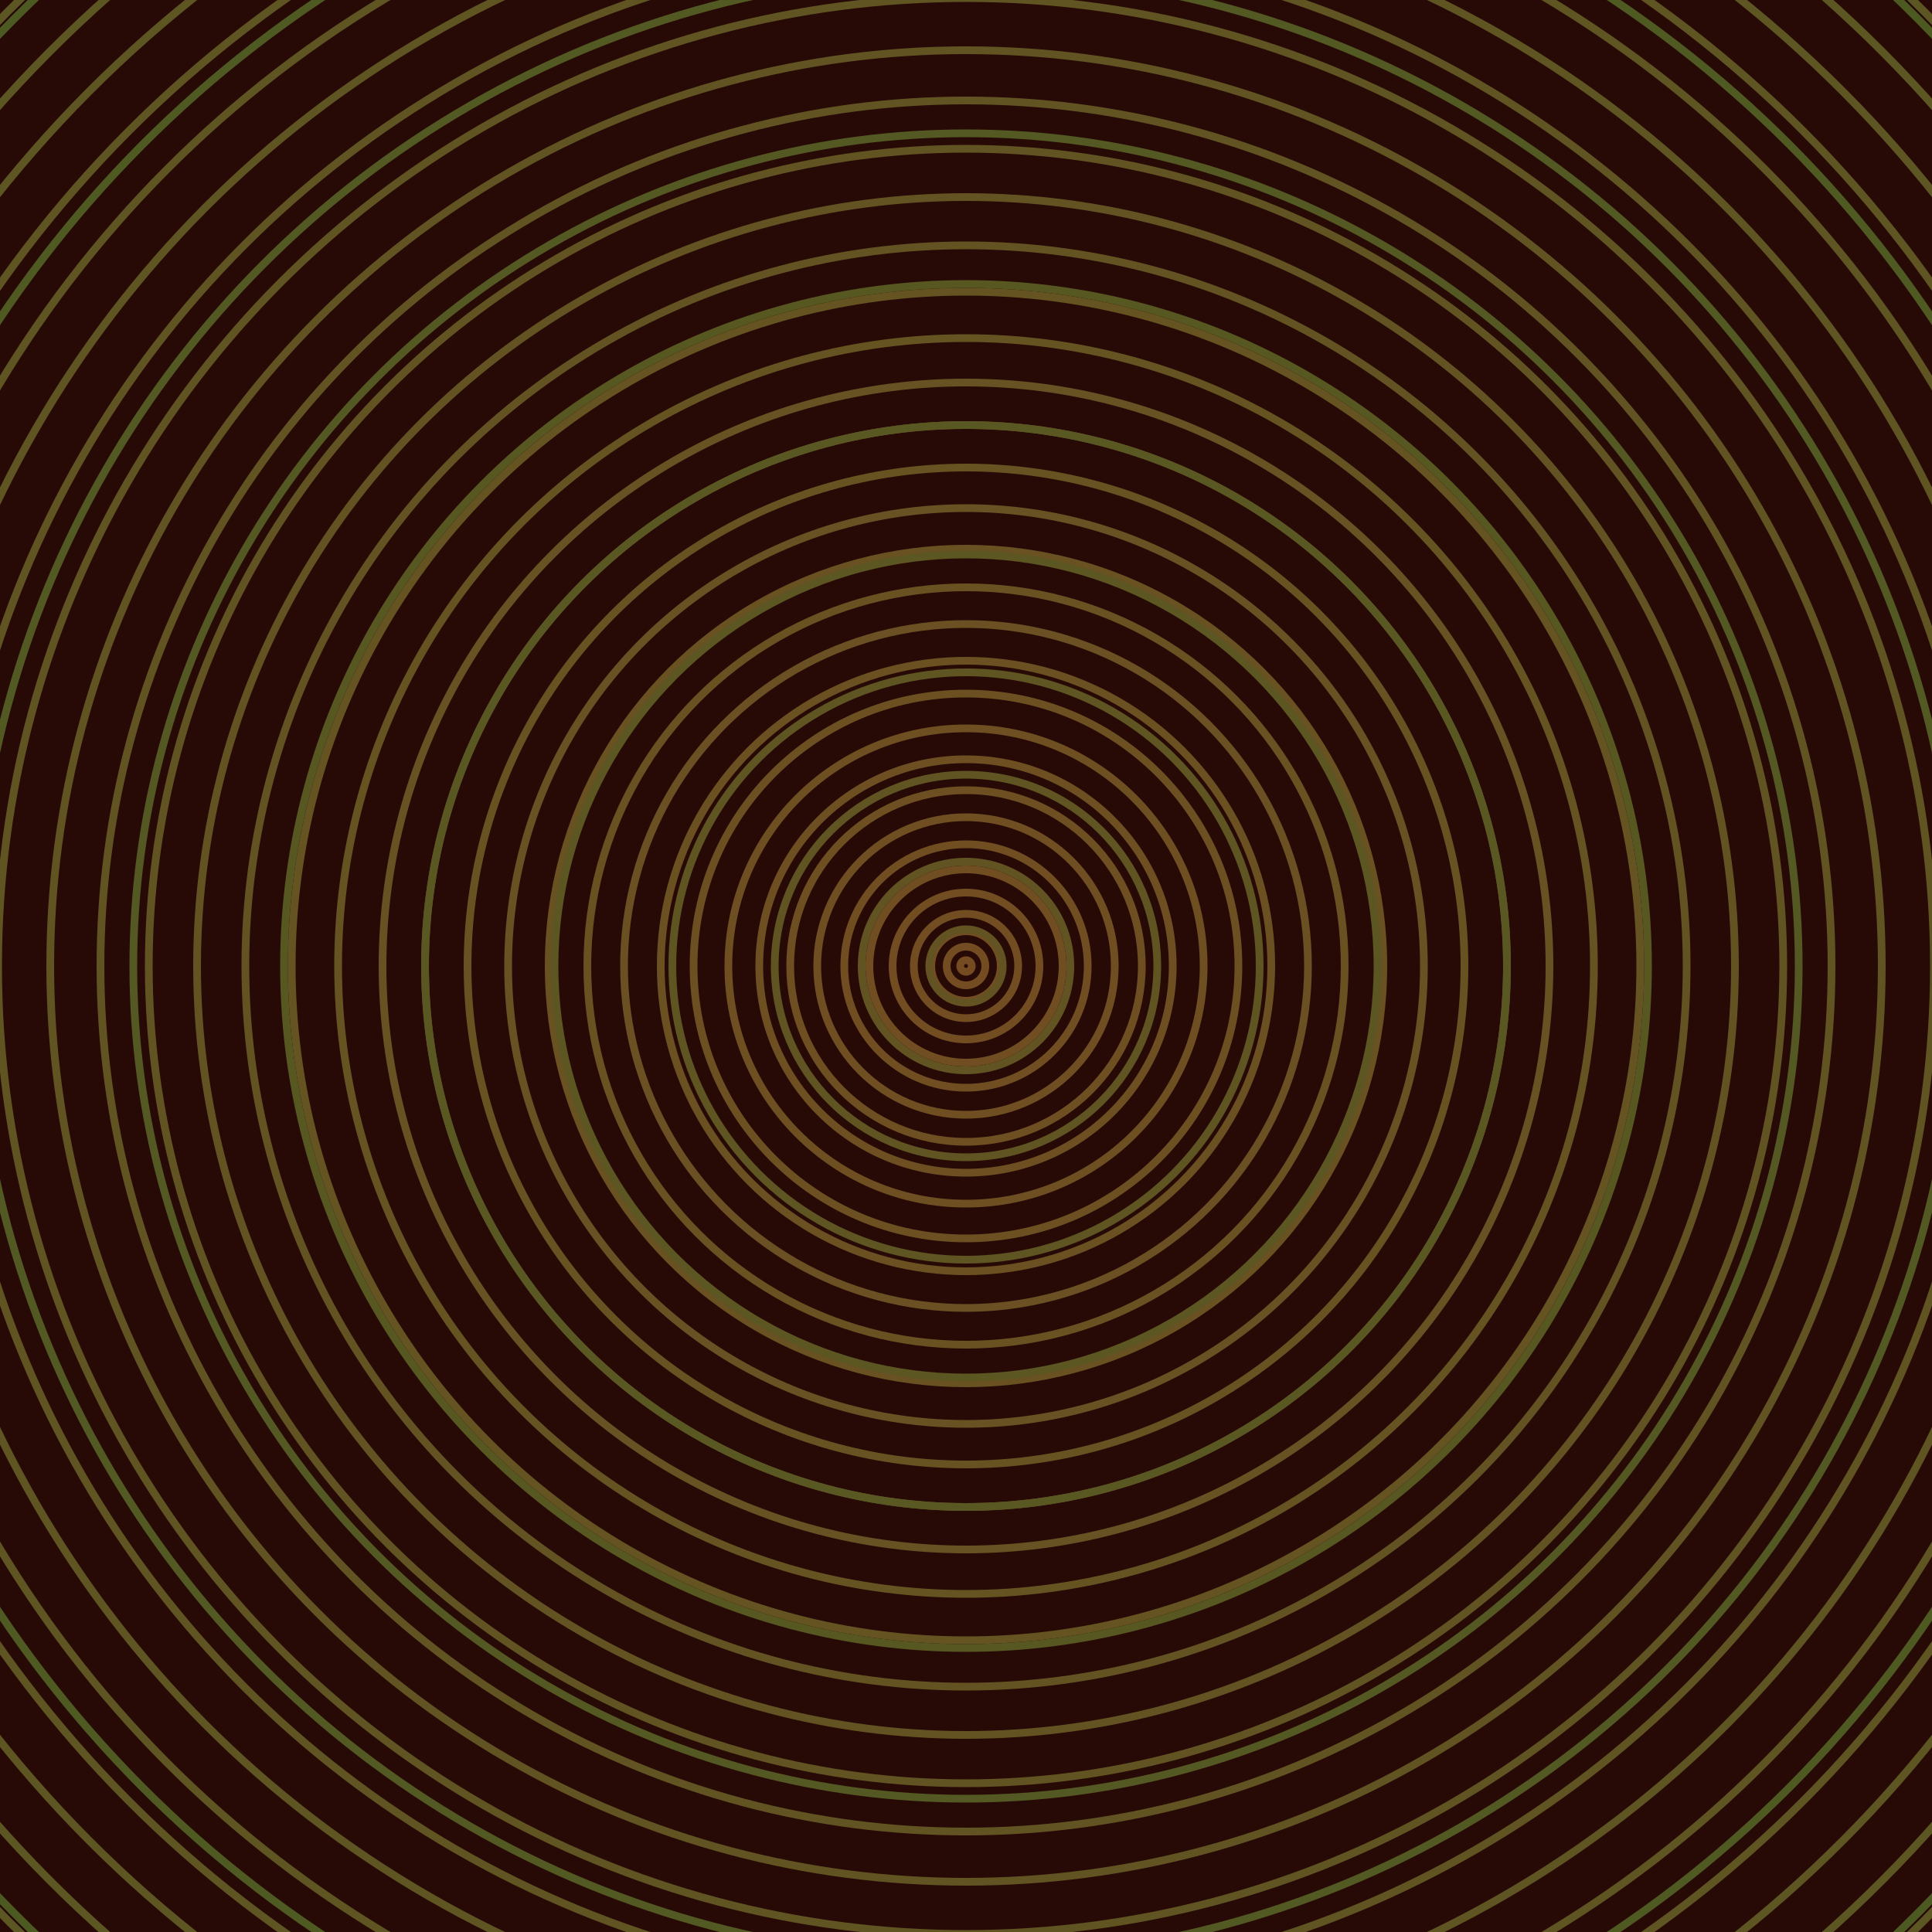 <svg xmlns="http://www.w3.org/2000/svg" xmlns:xlink="http://www.w3.org/1999/xlink" version="1.1" viewBox="-0 -0 1 1" width="500" height="500"><rect x="0" y="0" width="1" height="1" fill="#270a06"></rect><rect x="0" y="0" width="1" height="1" fill="#270a06"></rect><g><g><circle cx="0.5" cy="0.5" r="0.003" stroke="#754b22" fill="none" stroke-width="0.004"><animate data-id="a0" attributeName="stroke" begin="indefinate" dur="0.1s" from="#b0b800" to="#754b22"></animate></circle><circle cx="0.5" cy="0.5" r="0.01" stroke="#744c22" fill="none" stroke-width="0.004"><animate data-id="a1" attributeName="stroke" begin="indefinate" dur="0.1s" from="#b0b800" to="#754b22"></animate></circle><circle cx="0.5" cy="0.5" r="0.018" stroke="#734c22" fill="none" stroke-width="0.004"><animate data-id="a2" attributeName="stroke" begin="indefinate" dur="0.1s" from="#b0b800" to="#754b22"></animate></circle><circle cx="0.5" cy="0.5" r="0.027" stroke="#724d22" fill="none" stroke-width="0.004"><animate data-id="a3" attributeName="stroke" begin="indefinate" dur="0.1s" from="#b0b800" to="#754b22"></animate></circle><circle cx="0.5" cy="0.5" r="0.038" stroke="#724d22" fill="none" stroke-width="0.004"><animate data-id="a4" attributeName="stroke" begin="indefinate" dur="0.1s" from="#b0b800" to="#754b22"></animate></circle><circle cx="0.5" cy="0.5" r="0.05" stroke="#714e22" fill="none" stroke-width="0.004"><animate data-id="a5" attributeName="stroke" begin="indefinate" dur="0.1s" from="#b0b800" to="#754b22"></animate></circle><circle cx="0.5" cy="0.5" r="0.063" stroke="#704e22" fill="none" stroke-width="0.004"><animate data-id="a6" attributeName="stroke" begin="indefinate" dur="0.1s" from="#b0b800" to="#754b22"></animate></circle><circle cx="0.5" cy="0.5" r="0.077" stroke="#6f4e22" fill="none" stroke-width="0.004"><animate data-id="a7" attributeName="stroke" begin="indefinate" dur="0.1s" from="#b0b800" to="#754b22"></animate></circle><circle cx="0.5" cy="0.5" r="0.091" stroke="#6e4f22" fill="none" stroke-width="0.004"><animate data-id="a8" attributeName="stroke" begin="indefinate" dur="0.1s" from="#b0b800" to="#754b22"></animate></circle><circle cx="0.5" cy="0.5" r="0.107" stroke="#6d4f22" fill="none" stroke-width="0.004"><animate data-id="a9" attributeName="stroke" begin="indefinate" dur="0.1s" from="#b0b800" to="#754b22"></animate></circle><circle cx="0.5" cy="0.5" r="0.123" stroke="#6d4f22" fill="none" stroke-width="0.004"><animate data-id="a10" attributeName="stroke" begin="indefinate" dur="0.1s" from="#b0b800" to="#754b22"></animate></circle><circle cx="0.5" cy="0.5" r="0.141" stroke="#6c5022" fill="none" stroke-width="0.004"><animate data-id="a11" attributeName="stroke" begin="indefinate" dur="0.1s" from="#b0b800" to="#754b22"></animate></circle><circle cx="0.5" cy="0.5" r="0.158" stroke="#6b5022" fill="none" stroke-width="0.004"><animate data-id="a12" attributeName="stroke" begin="indefinate" dur="0.1s" from="#b0b800" to="#754b22"></animate></circle><circle cx="0.5" cy="0.5" r="0.177" stroke="#6a5022" fill="none" stroke-width="0.004"><animate data-id="a13" attributeName="stroke" begin="indefinate" dur="0.1s" from="#b0b800" to="#754b22"></animate></circle><circle cx="0.5" cy="0.5" r="0.196" stroke="#6a5122" fill="none" stroke-width="0.004"><animate data-id="a14" attributeName="stroke" begin="indefinate" dur="0.1s" from="#b0b800" to="#754b22"></animate></circle><circle cx="0.5" cy="0.5" r="0.216" stroke="#695122" fill="none" stroke-width="0.004"><animate data-id="a15" attributeName="stroke" begin="indefinate" dur="0.1s" from="#b0b800" to="#754b22"></animate></circle><circle cx="0.5" cy="0.5" r="0.237" stroke="#685122" fill="none" stroke-width="0.004"><animate data-id="a16" attributeName="stroke" begin="indefinate" dur="0.1s" from="#b0b800" to="#754b22"></animate></circle><circle cx="0.5" cy="0.5" r="0.258" stroke="#675222" fill="none" stroke-width="0.004"><animate data-id="a17" attributeName="stroke" begin="indefinate" dur="0.1s" from="#b0b800" to="#754b22"></animate></circle><circle cx="0.5" cy="0.5" r="0.28" stroke="#675222" fill="none" stroke-width="0.004"><animate data-id="a18" attributeName="stroke" begin="indefinate" dur="0.1s" from="#b0b800" to="#754b22"></animate></circle><circle cx="0.5" cy="0.5" r="0.302" stroke="#665222" fill="none" stroke-width="0.004"><animate data-id="a19" attributeName="stroke" begin="indefinate" dur="0.1s" from="#b0b800" to="#754b22"></animate></circle><circle cx="0.5" cy="0.5" r="0.325" stroke="#655322" fill="none" stroke-width="0.004"><animate data-id="a20" attributeName="stroke" begin="indefinate" dur="0.1s" from="#b0b800" to="#754b22"></animate></circle><circle cx="0.5" cy="0.5" r="0.349" stroke="#655322" fill="none" stroke-width="0.004"><animate data-id="a21" attributeName="stroke" begin="indefinate" dur="0.1s" from="#b0b800" to="#754b22"></animate></circle><circle cx="0.5" cy="0.5" r="0.373" stroke="#645322" fill="none" stroke-width="0.004"><animate data-id="a22" attributeName="stroke" begin="indefinate" dur="0.1s" from="#b0b800" to="#754b22"></animate></circle><circle cx="0.5" cy="0.5" r="0.398" stroke="#635322" fill="none" stroke-width="0.004"><animate data-id="a23" attributeName="stroke" begin="indefinate" dur="0.1s" from="#b0b800" to="#754b22"></animate></circle><circle cx="0.5" cy="0.5" r="0.423" stroke="#625422" fill="none" stroke-width="0.004"><animate data-id="a24" attributeName="stroke" begin="indefinate" dur="0.1s" from="#b0b800" to="#754b22"></animate></circle><circle cx="0.5" cy="0.5" r="0.448" stroke="#625422" fill="none" stroke-width="0.004"><animate data-id="a25" attributeName="stroke" begin="indefinate" dur="0.1s" from="#b0b800" to="#754b22"></animate></circle><circle cx="0.5" cy="0.5" r="0.474" stroke="#615422" fill="none" stroke-width="0.004"><animate data-id="a26" attributeName="stroke" begin="indefinate" dur="0.1s" from="#b0b800" to="#754b22"></animate></circle><circle cx="0.5" cy="0.5" r="0.501" stroke="#605422" fill="none" stroke-width="0.004"><animate data-id="a27" attributeName="stroke" begin="indefinate" dur="0.1s" from="#b0b800" to="#754b22"></animate></circle><circle cx="0.5" cy="0.5" r="0.528" stroke="#605522" fill="none" stroke-width="0.004"><animate data-id="a28" attributeName="stroke" begin="indefinate" dur="0.1s" from="#b0b800" to="#754b22"></animate></circle><circle cx="0.5" cy="0.5" r="0.556" stroke="#5f5522" fill="none" stroke-width="0.004"><animate data-id="a29" attributeName="stroke" begin="indefinate" dur="0.1s" from="#b0b800" to="#754b22"></animate></circle><circle cx="0.5" cy="0.5" r="0.584" stroke="#5e5522" fill="none" stroke-width="0.004"><animate data-id="a30" attributeName="stroke" begin="indefinate" dur="0.1s" from="#b0b800" to="#754b22"></animate></circle><circle cx="0.5" cy="0.5" r="0.612" stroke="#5e5522" fill="none" stroke-width="0.004"><animate data-id="a31" attributeName="stroke" begin="indefinate" dur="0.1s" from="#b0b800" to="#754b22"></animate></circle><circle cx="0.5" cy="0.5" r="0.641" stroke="#5d5522" fill="none" stroke-width="0.004"><animate data-id="a32" attributeName="stroke" begin="indefinate" dur="0.1s" from="#b0b800" to="#754b22"></animate></circle><circle cx="0.5" cy="0.5" r="0.67" stroke="#5c5622" fill="none" stroke-width="0.004"><animate data-id="a33" attributeName="stroke" begin="indefinate" dur="0.1s" from="#b0b800" to="#754b22"></animate></circle><circle cx="0.5" cy="0.5" r="0.7" stroke="#5c5622" fill="none" stroke-width="0.004"><animate data-id="a34" attributeName="stroke" begin="indefinate" dur="0.1s" from="#b0b800" to="#754b22"></animate></circle><circle cx="0.5" cy="0.5" r="0.73" stroke="#5b5622" fill="none" stroke-width="0.004"><animate data-id="a35" attributeName="stroke" begin="indefinate" dur="0.1s" from="#b0b800" to="#754b22"></animate></circle><circle cx="0.5" cy="0.5" r="0.761" stroke="#5a5622" fill="none" stroke-width="0.004"><animate data-id="a36" attributeName="stroke" begin="indefinate" dur="0.1s" from="#b0b800" to="#754b22"></animate></circle><circle cx="0.5" cy="0.5" r="0.792" stroke="#595722" fill="none" stroke-width="0.004"><animate data-id="a37" attributeName="stroke" begin="indefinate" dur="0.1s" from="#b0b800" to="#754b22"></animate></circle><animateTransform attributeName="transform" attributeType="XML" type="translate" values="0.002 0; 0.002 0;" keyTimes="0; 1" dur="0s" repeatCount="1"></animateTransform></g></g><g><g><circle cx="0.5" cy="0.5" r="0.019" stroke="#645322" fill="none" stroke-width="0.004"><animate data-id="b0" attributeName="stroke" begin="indefinate" dur="0.1s" from="#b0b800" to="#665316"></animate></circle><circle cx="0.5" cy="0.5" r="0.054" stroke="#625422" fill="none" stroke-width="0.004"><animate data-id="b1" attributeName="stroke" begin="indefinate" dur="0.1s" from="#b0b800" to="#665316"></animate></circle><circle cx="0.5" cy="0.5" r="0.099" stroke="#605522" fill="none" stroke-width="0.004"><animate data-id="b2" attributeName="stroke" begin="indefinate" dur="0.1s" from="#b0b800" to="#665316"></animate></circle><circle cx="0.5" cy="0.5" r="0.152" stroke="#5e5522" fill="none" stroke-width="0.004"><animate data-id="b3" attributeName="stroke" begin="indefinate" dur="0.1s" from="#b0b800" to="#665316"></animate></circle><circle cx="0.5" cy="0.5" r="0.213" stroke="#5b5622" fill="none" stroke-width="0.004"><animate data-id="b4" attributeName="stroke" begin="indefinate" dur="0.1s" from="#b0b800" to="#665316"></animate></circle><circle cx="0.5" cy="0.5" r="0.28" stroke="#595722" fill="none" stroke-width="0.004"><animate data-id="b5" attributeName="stroke" begin="indefinate" dur="0.1s" from="#b0b800" to="#665316"></animate></circle><circle cx="0.5" cy="0.5" r="0.353" stroke="#575722" fill="none" stroke-width="0.004"><animate data-id="b6" attributeName="stroke" begin="indefinate" dur="0.1s" from="#b0b800" to="#665316"></animate></circle><circle cx="0.5" cy="0.5" r="0.431" stroke="#545822" fill="none" stroke-width="0.004"><animate data-id="b7" attributeName="stroke" begin="indefinate" dur="0.1s" from="#b0b800" to="#665316"></animate></circle><circle cx="0.5" cy="0.5" r="0.514" stroke="#525922" fill="none" stroke-width="0.004"><animate data-id="b8" attributeName="stroke" begin="indefinate" dur="0.1s" from="#b0b800" to="#665316"></animate></circle><circle cx="0.5" cy="0.5" r="0.602" stroke="#4f5a22" fill="none" stroke-width="0.004"><animate data-id="b9" attributeName="stroke" begin="indefinate" dur="0.1s" from="#b0b800" to="#665316"></animate></circle><circle cx="0.5" cy="0.5" r="0.695" stroke="#4c5a22" fill="none" stroke-width="0.004"><animate data-id="b10" attributeName="stroke" begin="indefinate" dur="0.1s" from="#b0b800" to="#665316"></animate></circle><circle cx="0.5" cy="0.5" r="0.792" stroke="#495b22" fill="none" stroke-width="0.004"><animate data-id="b11" attributeName="stroke" begin="indefinate" dur="0.1s" from="#b0b800" to="#665316"></animate></circle><animateTransform attributeName="transform" attributeType="XML" type="translate" values="-0.002 0; -0.002 0;" keyTimes="0; 1" dur="0s" repeatCount="1"></animateTransform></g></g></svg>